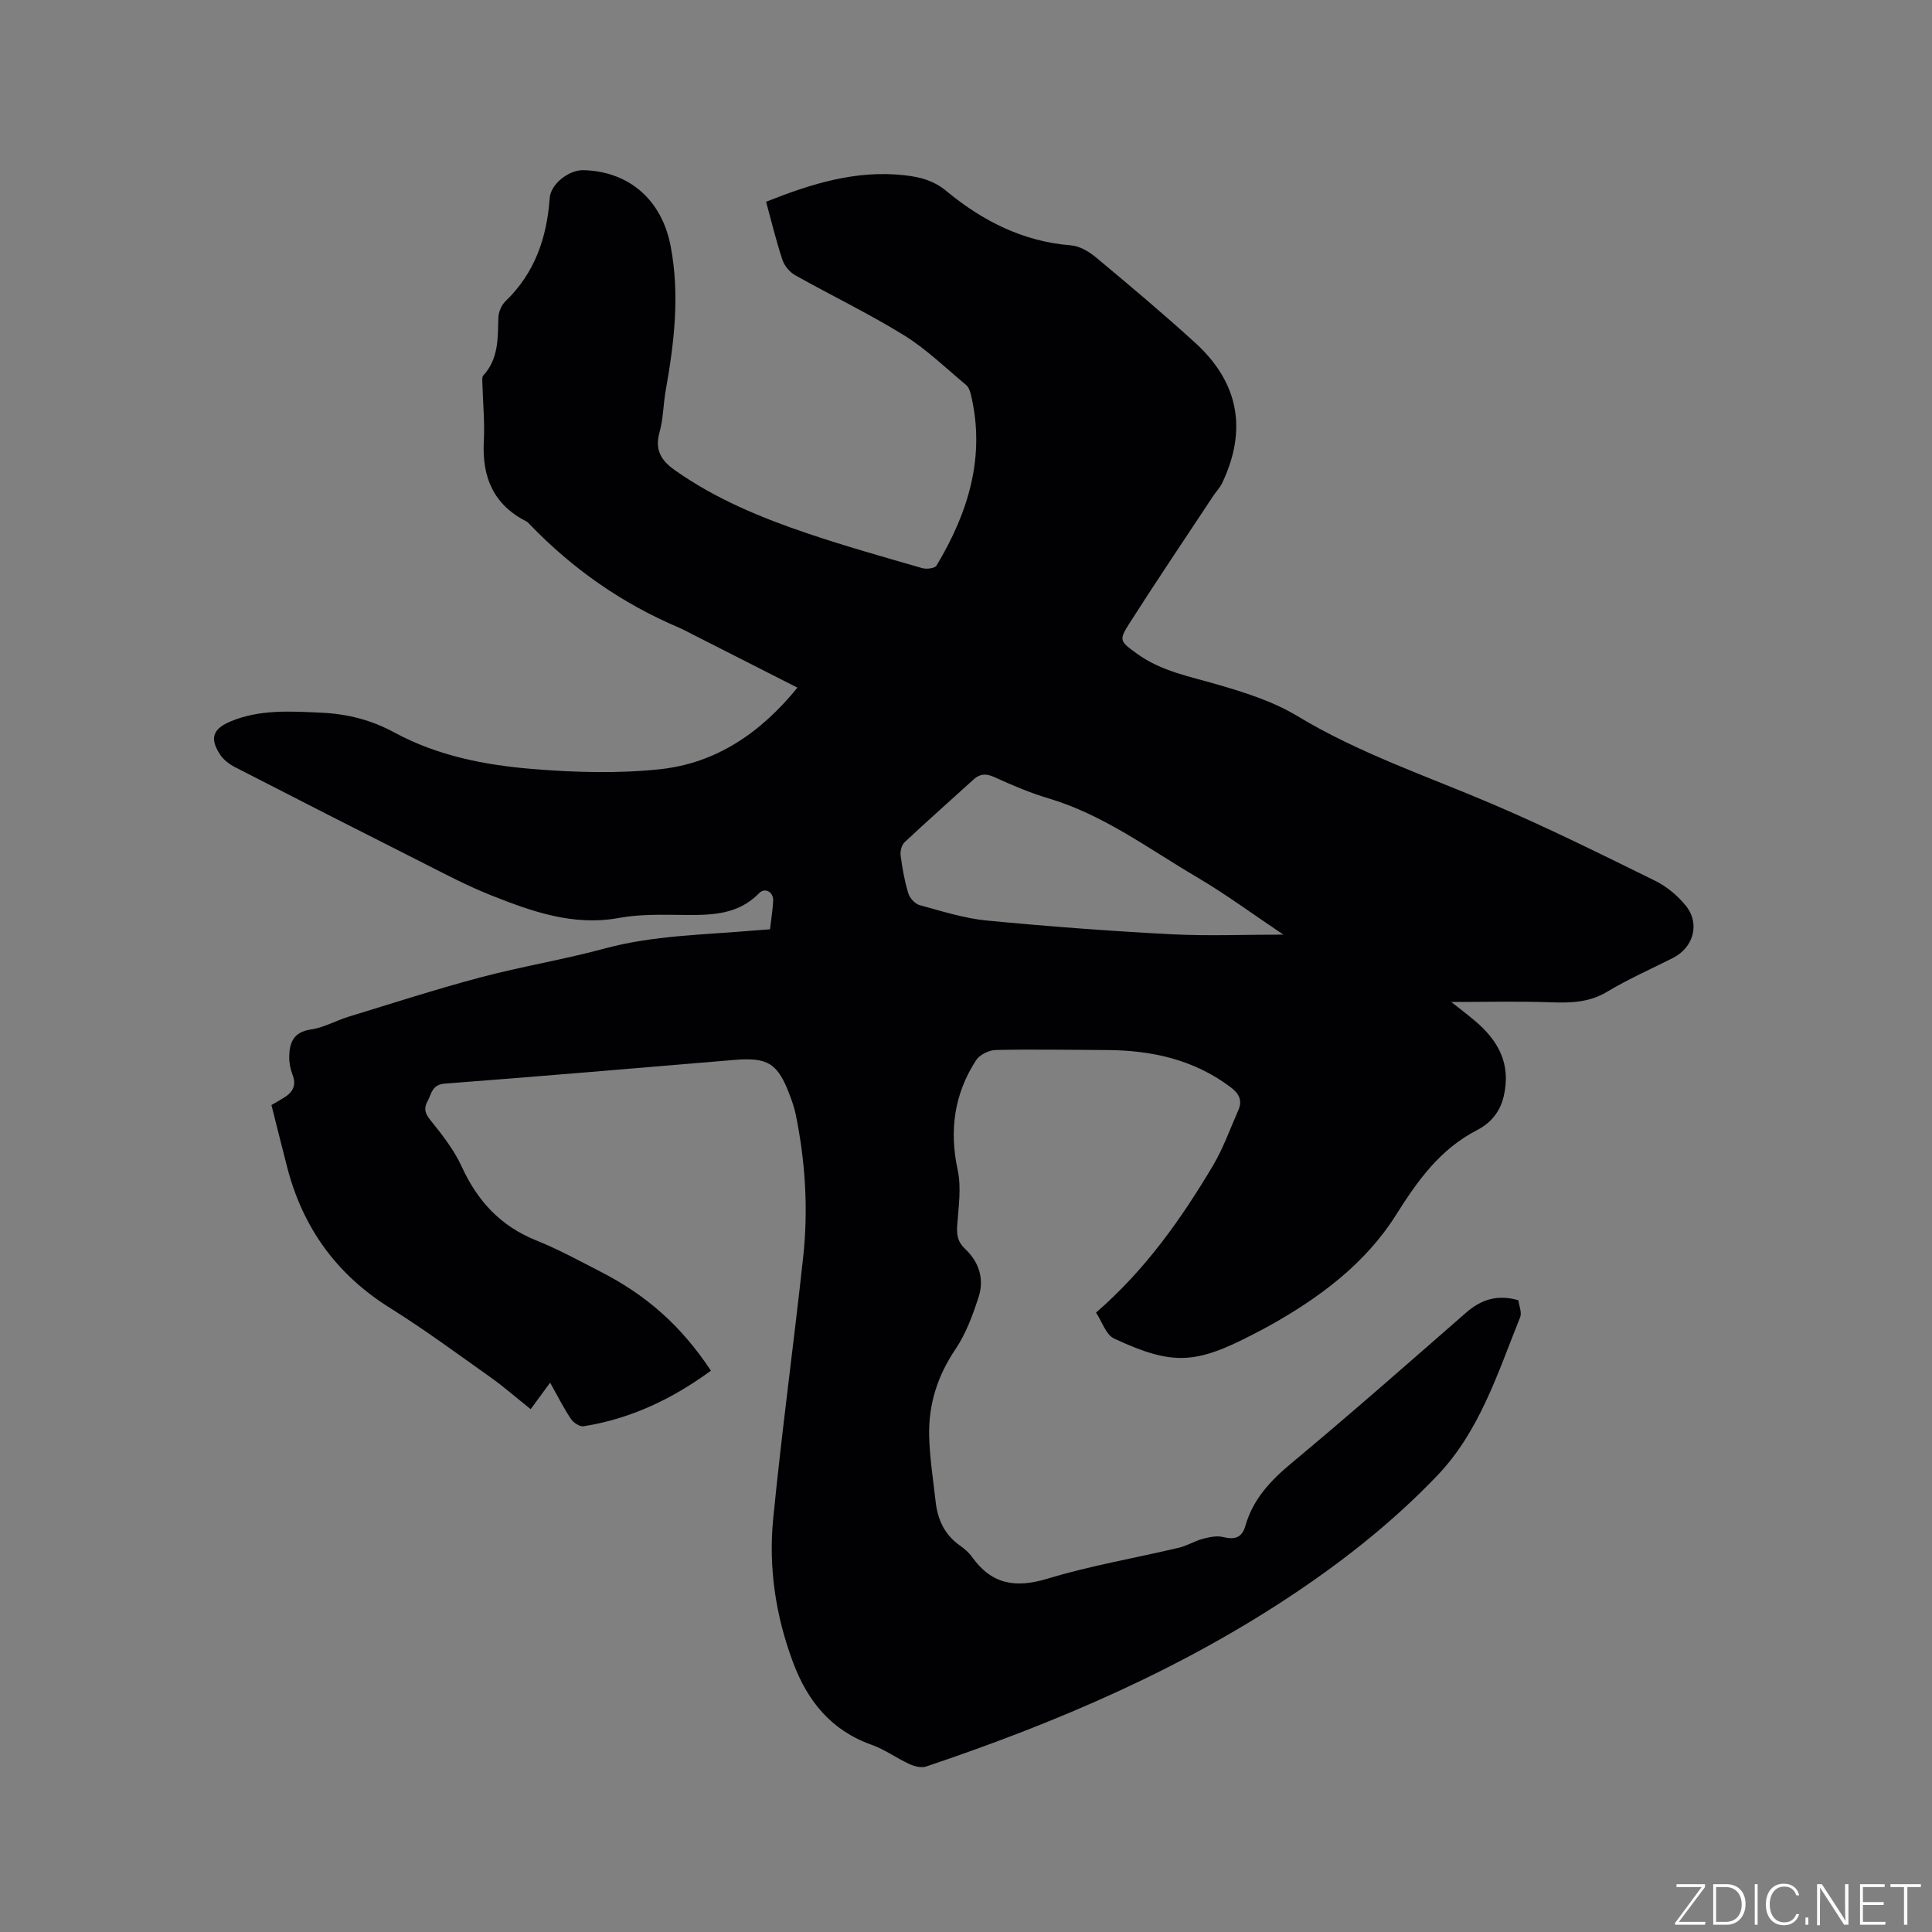 <svg enable-background="new 0 0 400 400" viewBox="0 0 400 400" xmlns="http://www.w3.org/2000/svg"><rect x="0" y="0" width="400" height="400" fill="#808080" stroke="none"/><g fill="#fafbfc"><path d="m346.9 398 5.4-7.3h-5.2v-.6h5.9v.6l-5.4 7.2h5.5l-.1.6h-6.2v-.5z"/><path d="m354.7 390.1h2.8c2.3 0 3.9 1.6 3.9 4.1s-1.6 4.3-3.9 4.3h-2.8zm.6 7.8h2c2.2 0 3.3-1.6 3.3-3.6 0-1.8-1-3.6-3.3-3.6h-2z"/><path d="m363.9 390.1v8.4h-.6v-8.4z"/><path d="m372.5 396.3c-.4 1.3-1.4 2.3-3.2 2.3-2.4 0-3.7-1.9-3.7-4.3 0-2.3 1.2-4.3 3.7-4.3 1.8 0 2.9 1 3.2 2.4h-.6c-.4-1.1-1.1-1.8-2.5-1.8-2.1 0-3 1.9-3 3.7s.9 3.7 3 3.7c1.4 0 2.1-.7 2.5-1.7z"/><path d="m373.8 398.5v-1.5h.6v1.5z"/><path d="m376.2 398.5v-8.4h1c1.3 2 4.4 6.7 4.9 7.6-.1-1.2-.1-2.4-.1-3.8v-3.8h.7v8.4h-.9c-1.2-1.9-4.4-6.8-5-7.7.1 1.1 0 2.3 0 3.9v3.9h-.6z"/><path d="m390 394.4h-4.3v3.5h4.7l-.1.6h-5.2v-8.4h5.1v.6h-4.5v3.1h4.3z"/><path d="m394.2 390.7h-2.8v-.6h6.3v.6h-2.8v7.8h-.7z"/></g><path d="m147.19 283.78c-8.04 5.9-16.65 9.97-26.35 11.51-.79.13-2.1-.72-2.61-1.48-1.47-2.18-2.65-4.54-4.33-7.54-1.45 1.98-2.7 3.67-4.03 5.48-3.1-2.47-5.56-4.64-8.21-6.52-6.91-4.9-13.74-9.95-20.92-14.44-11.01-6.88-17.98-16.51-21.24-28.96-1.12-4.3-2.18-8.61-3.3-13.04 1-.59 1.9-1.08 2.77-1.64 1.71-1.11 2.41-2.52 1.61-4.6-.45-1.16-.71-2.47-.7-3.7.03-2.97.87-5.19 4.5-5.71 2.66-.38 5.14-1.83 7.76-2.63 9.09-2.78 18.14-5.71 27.32-8.15 8.49-2.26 17.2-3.67 25.68-5.97 10.14-2.75 20.53-2.83 30.85-3.73 1.05-.09 2.09-.16 3.43-.26.23-2 .56-3.96.66-5.94.08-1.77-1.71-2.78-2.91-1.54-4.32 4.44-9.73 4.56-15.34 4.51-4.54-.04-9.19-.2-13.62.61-9.5 1.75-18.02-1.3-26.49-4.66-4.91-1.94-9.61-4.43-14.33-6.82-12.94-6.53-25.86-13.11-38.75-19.74-1.17-.6-2.37-1.52-3.08-2.6-2.2-3.36-1.5-5.32 2.19-6.86 6.08-2.54 12.47-2.09 18.81-1.8 5.33.24 10.3 1.49 15.13 4.11 8.87 4.82 18.76 6.75 28.68 7.55 8.71.71 17.61.96 26.27.04 11.65-1.24 20.88-7.56 28.46-16.89-7.4-3.76-14.56-7.4-21.72-11.03-.94-.48-1.87-1-2.84-1.41-11.76-4.99-22-12.16-30.85-21.35-.22-.23-.44-.49-.71-.63-6.82-3.46-9.2-9.18-8.81-16.57.21-4.01-.19-8.05-.3-12.07-.01-.52-.11-1.24.17-1.55 3.2-3.45 3.02-7.71 3.14-11.96.03-1.17.62-2.61 1.45-3.41 6.1-5.85 8.59-13.16 9.18-21.37.21-2.95 3.99-5.88 7.04-5.79 9.54.28 16.2 6.28 18 15.73 1.93 10.11.73 20.04-1.04 30-.5 2.81-.48 5.75-1.25 8.48-1.04 3.68.27 5.87 3.22 7.95 8.42 5.93 17.8 9.8 27.44 13.06 7.81 2.64 15.77 4.88 23.7 7.17.9.26 2.63.06 2.98-.53 6.56-10.95 10.2-22.54 7.1-35.44-.17-.69-.46-1.51-.97-1.94-4.23-3.51-8.23-7.43-12.87-10.3-7.29-4.5-15.05-8.23-22.53-12.43-1.14-.64-2.23-1.95-2.64-3.18-1.29-3.89-2.25-7.9-3.38-12.03 9.38-3.72 18.63-6.64 28.8-5.47 3.26.38 5.95 1.11 8.55 3.27 7.48 6.18 15.86 10.45 25.8 11.23 1.8.14 3.75 1.32 5.21 2.54 6.92 5.77 13.82 11.56 20.48 17.63 9.05 8.24 10.82 18.05 5.58 29.05-.45.94-1.22 1.72-1.81 2.61-5.78 8.75-11.65 17.44-17.29 26.28-2.36 3.69-2.13 3.82 1.5 6.45 4.94 3.58 10.77 4.67 16.48 6.32 5.73 1.66 11.64 3.52 16.7 6.57 12.8 7.73 26.86 12.44 40.47 18.26 11.38 4.86 22.48 10.38 33.59 15.84 2.39 1.18 4.65 3.06 6.34 5.14 3.03 3.73 1.63 8.69-2.67 10.86-4.54 2.29-9.22 4.35-13.56 6.96-3.7 2.23-7.46 2.35-11.55 2.21-6.96-.25-13.94-.07-20.76-.07 1.37 1.09 3.17 2.45 4.9 3.9 4.86 4.11 7.53 8.94 5.95 15.66-.8 3.37-2.83 5.58-5.5 6.96-7.68 3.96-12.31 10.45-16.79 17.57-6.39 10.14-15.91 17.19-26.31 22.99-1.11.62-2.25 1.19-3.37 1.78-11.85 6.15-16.6 6.44-28.67.83-1.71-.79-2.52-3.52-3.76-5.38 10.21-8.86 17.59-19.32 24.17-30.36 2.15-3.61 3.58-7.65 5.28-11.51.89-2.03.21-3.45-1.6-4.81-7.65-5.75-16.39-7.64-25.72-7.68-7.64-.03-15.27-.18-22.9-.01-1.4.03-3.33.98-4.06 2.11-4.52 6.98-5.59 14.52-3.81 22.74.78 3.6.18 7.55-.09 11.31-.15 2.03.02 3.52 1.65 5.05 2.82 2.63 3.98 6.19 2.79 9.87-1.22 3.77-2.63 7.65-4.83 10.9-3.72 5.51-5.58 11.43-5.43 17.92.11 4.54.84 9.06 1.34 13.59.41 3.72 1.85 6.88 5.04 9.11.95.66 1.87 1.47 2.53 2.4 4.04 5.65 9 6.46 15.59 4.46 8.89-2.7 18.13-4.26 27.2-6.41 1.71-.4 3.28-1.4 4.99-1.85 1.34-.36 2.89-.68 4.18-.36 2.4.59 3.9.16 4.61-2.34 1.57-5.51 5.2-9.35 9.56-12.98 12.22-10.17 24.15-20.68 36.13-31.14 3.13-2.73 6.5-3.82 10.82-2.57.14 1.13.77 2.55.36 3.55-4.62 11.47-8.35 23.53-17.12 32.72-8.73 9.14-18.58 17.02-29.09 24.1-23.75 15.99-49.78 27.09-76.77 36.17-.98.33-2.4-.03-3.42-.49-2.68-1.23-5.13-3.04-7.89-4.02-8.38-2.98-13.27-9.08-16.26-17.11-3.58-9.59-5.08-19.57-4.09-29.67 1.78-18.13 4.26-36.18 6.22-54.29 1.06-9.85.44-19.69-1.55-29.41-.27-1.34-.73-2.66-1.21-3.94-2.49-6.66-4.53-7.95-11.55-7.36-19.96 1.66-39.91 3.39-59.88 4.9-2.73.21-2.75 2.12-3.6 3.67-.8 1.46-.54 2.48.6 3.89 2.44 3.02 4.91 6.18 6.51 9.68 3.26 7.1 8.03 12.26 15.37 15.21 4.51 1.81 8.81 4.15 13.14 6.38 9.81 4.99 16.92 11.36 23.06 20.6zm118.51-90.28c-6.14-4.11-11.85-8.34-17.94-11.92-9.99-5.88-19.36-12.94-30.72-16.3-3.83-1.14-7.55-2.74-11.2-4.4-1.7-.77-2.94-.7-4.27.5-4.77 4.34-9.61 8.61-14.31 13.02-.61.58-.91 1.88-.79 2.78.35 2.62.81 5.24 1.58 7.76.3.99 1.38 2.19 2.33 2.45 4.58 1.25 9.19 2.73 13.88 3.19 12.73 1.23 25.5 2.18 38.28 2.85 7.56.39 15.16.07 23.16.07z" fill="#010104"/></svg>
